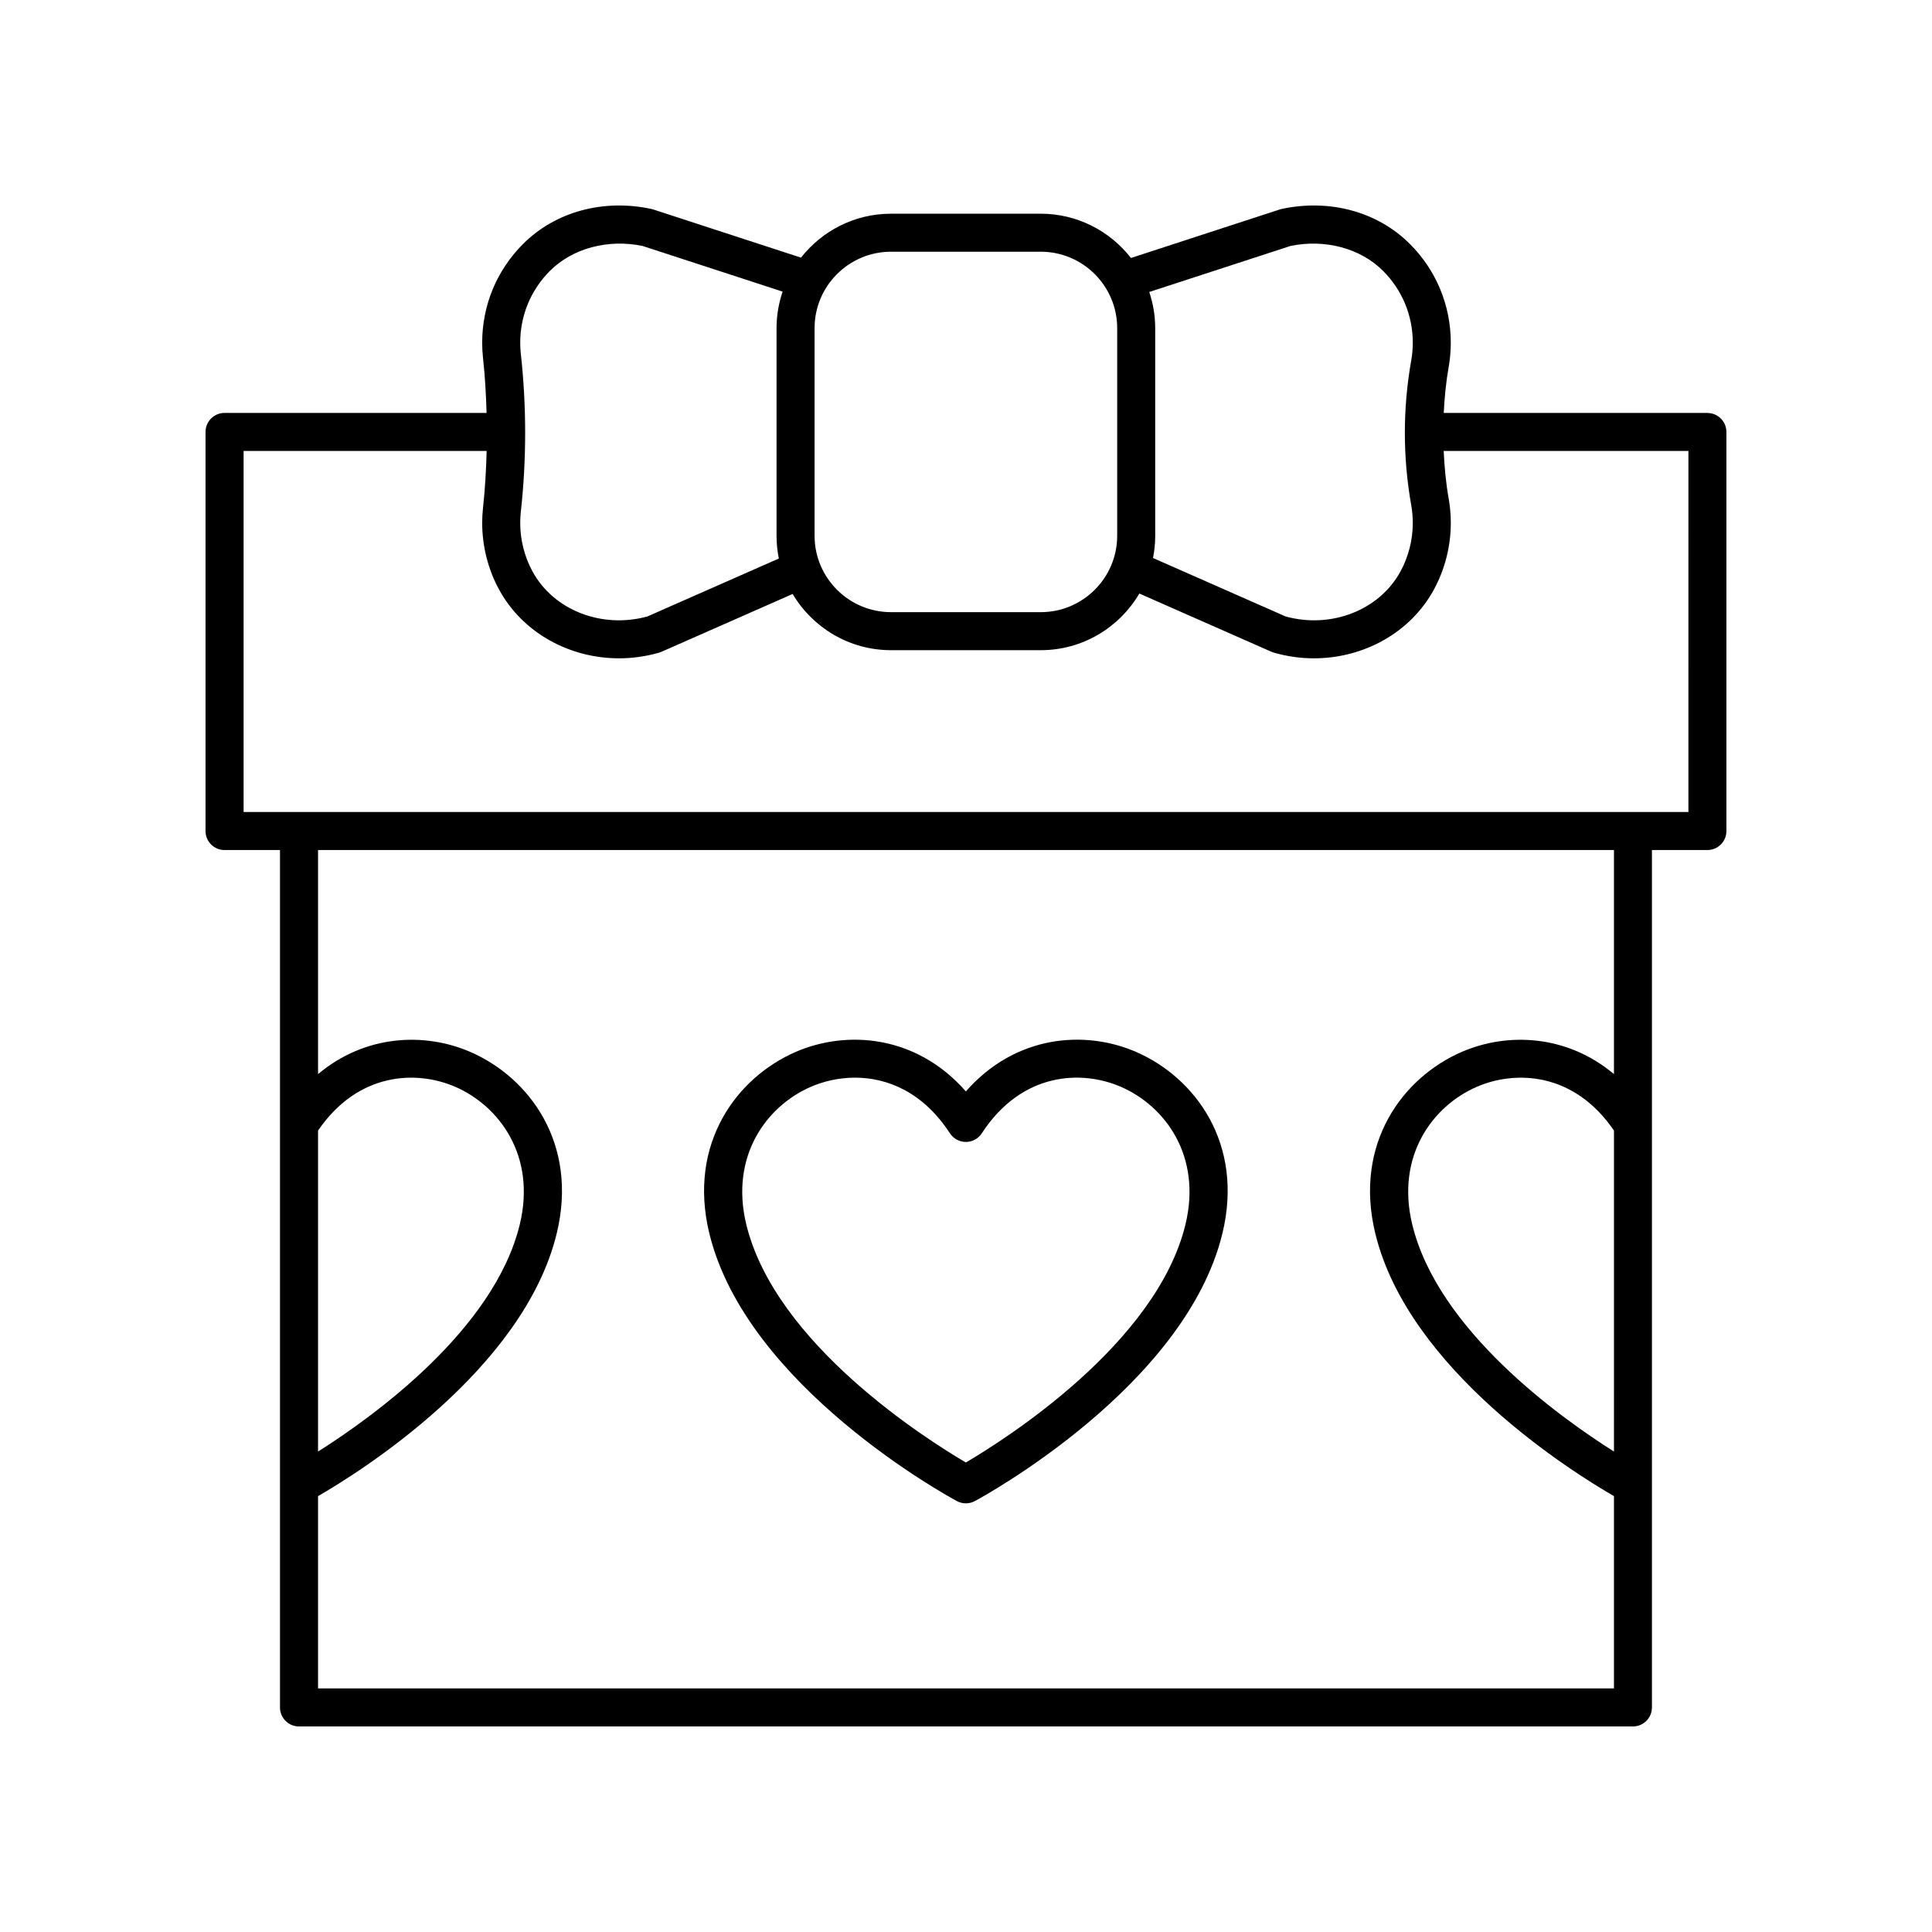 <?xml version="1.0" encoding="UTF-8"?>
<!-- The Best Svg Icon site in the world: iconSvg.co, Visit us! https://iconsvg.co -->
<svg fill="#000000" width="800px" height="800px" version="1.1" viewBox="144 144 512 512" xmlns="http://www.w3.org/2000/svg">
 <g>
  <path d="m596.48 253.43h-69.875c0.215-4.062 0.59-8.121 1.305-12.156 0.375-2.117 0.562-4.289 0.562-6.453 0-9.887-3.852-19.18-10.84-26.172-8.555-8.555-21.273-12.016-34.016-9.266-0.168 0.035-0.336 0.082-0.5 0.137l-39.402 12.848c-5.555-7.125-14.195-11.734-23.91-11.734h-39.688c-9.676 0-18.285 4.57-23.844 11.645l-39.133-12.762c-0.164-0.055-0.332-0.098-0.5-0.137-12.742-2.742-25.461 0.715-34.016 9.266-6.992 6.992-10.84 16.285-10.84 26.172 0 1.375 0.074 2.734 0.223 4.066 0.531 4.828 0.801 9.684 0.941 14.547h-69.441c-2.781 0-5.039 2.254-5.039 5.039v105.76c0 2.781 2.254 5.039 5.039 5.039h14.695v227.22c0 2.781 2.254 5.039 5.039 5.039h353.5c2.781 0 5.039-2.254 5.039-5.039v-227.22h14.695c2.781 0 5.039-2.254 5.039-5.039v-105.75c0-2.785-2.258-5.039-5.039-5.039zm-110.49-44.25c9.164-1.898 18.547 0.613 24.52 6.59 5.086 5.086 7.891 11.852 7.891 19.047 0 1.578-0.137 3.16-0.41 4.699-2.254 12.727-2.254 25.637 0 38.363 0.273 1.543 0.41 3.125 0.41 4.703 0 4.488-1.125 8.926-3.25 12.836-5.59 10.285-18.352 15.27-30.453 11.949l-35.141-15.492c0.379-1.91 0.586-3.883 0.586-5.902l-0.004-55.012c0-3.352-0.566-6.566-1.574-9.582zm-126.12 21.781c0-11.168 9.086-20.254 20.254-20.254h39.688c11.168 0 20.254 9.086 20.254 20.254v55.012c0 11.168-9.086 20.254-20.254 20.254h-39.688c-11.168 0-20.254-9.086-20.254-20.254zm-77.844 6.816c-0.109-0.973-0.164-1.957-0.164-2.961 0-7.195 2.801-13.961 7.891-19.047 5.977-5.969 15.359-8.488 24.523-6.59l37.125 12.105c-1.027 3.043-1.609 6.293-1.609 9.68v55.012c0 2.066 0.211 4.086 0.605 6.039l-34.832 15.355c-12.102 3.316-24.867-1.66-30.457-11.949-2.121-3.91-3.246-8.348-3.246-12.836 0-1 0.055-1.988 0.164-2.965 1.527-13.883 1.527-27.961 0-41.844zm289.69 290.9c-14.496-9.164-46.656-32.223-53.449-60.148-4.43-18.203 5.414-31.461 17.137-36.531 10.203-4.406 25.723-3.922 36.316 11.621zm0-100.03c-12.559-10.547-28.328-11.074-40.312-5.894-15.605 6.746-28.746 24.254-22.93 48.16 8.816 36.23 52.488 63.375 63.242 69.578v50.957h-343.43v-50.957c10.754-6.203 54.426-33.348 63.242-69.578 5.816-23.902-7.324-41.41-22.93-48.16-11.973-5.184-27.746-4.652-40.312 5.898v-59.387h343.43zm-343.43 100.03v-85.059c10.598-15.539 26.109-16.031 36.316-11.621 11.723 5.07 21.566 18.328 17.137 36.531-6.797 27.93-38.957 50.984-53.453 60.148zm363.16-169.49h-382.89v-95.684h64.41c-0.133 5.016-0.406 10.027-0.957 15.008-0.148 1.336-0.223 2.695-0.223 4.07 0 6.164 1.543 12.266 4.469 17.648 6.215 11.438 18.629 18.23 31.789 18.23 3.519 0 7.098-0.488 10.621-1.5 0.219-0.062 0.434-0.141 0.641-0.23l34.754-15.32c5.293 8.898 14.98 14.895 26.062 14.895h39.688c11.133 0 20.859-6.047 26.133-15.012l35.016 15.438c0.207 0.09 0.422 0.168 0.641 0.23 3.523 1.012 7.098 1.5 10.617 1.5 13.164-0.004 25.578-6.793 31.789-18.23 2.926-5.383 4.473-11.484 4.473-17.648 0-2.164-0.188-4.336-0.562-6.457-0.742-4.188-1.121-8.402-1.324-12.621h64.859z"/>
  <path d="m397.58 541.8c0.746 0.402 1.566 0.602 2.387 0.602s1.641-0.203 2.387-0.602c2.273-1.223 55.73-30.391 65.59-70.898 5.816-23.906-7.324-41.414-22.934-48.16-13.547-5.856-31.93-4.469-45.043 10.496-13.113-14.965-31.5-16.336-45.043-10.496-15.605 6.746-28.754 24.258-22.934 48.16 9.859 40.512 63.316 69.68 65.59 70.898zm-38.66-109.8c3.418-1.477 7.434-2.41 11.664-2.41 8.59 0 18.055 3.84 25.156 14.746 0.93 1.426 2.516 2.289 4.223 2.289 1.703 0 3.293-0.859 4.223-2.289 10.602-16.277 26.461-16.82 36.824-12.336 11.723 5.066 21.57 18.328 17.141 36.531-7.691 31.613-47.914 57.004-58.188 63.043-10.277-6.031-50.473-31.379-58.18-63.043-4.434-18.203 5.414-31.465 17.137-36.531z"/>
 </g>
</svg>
